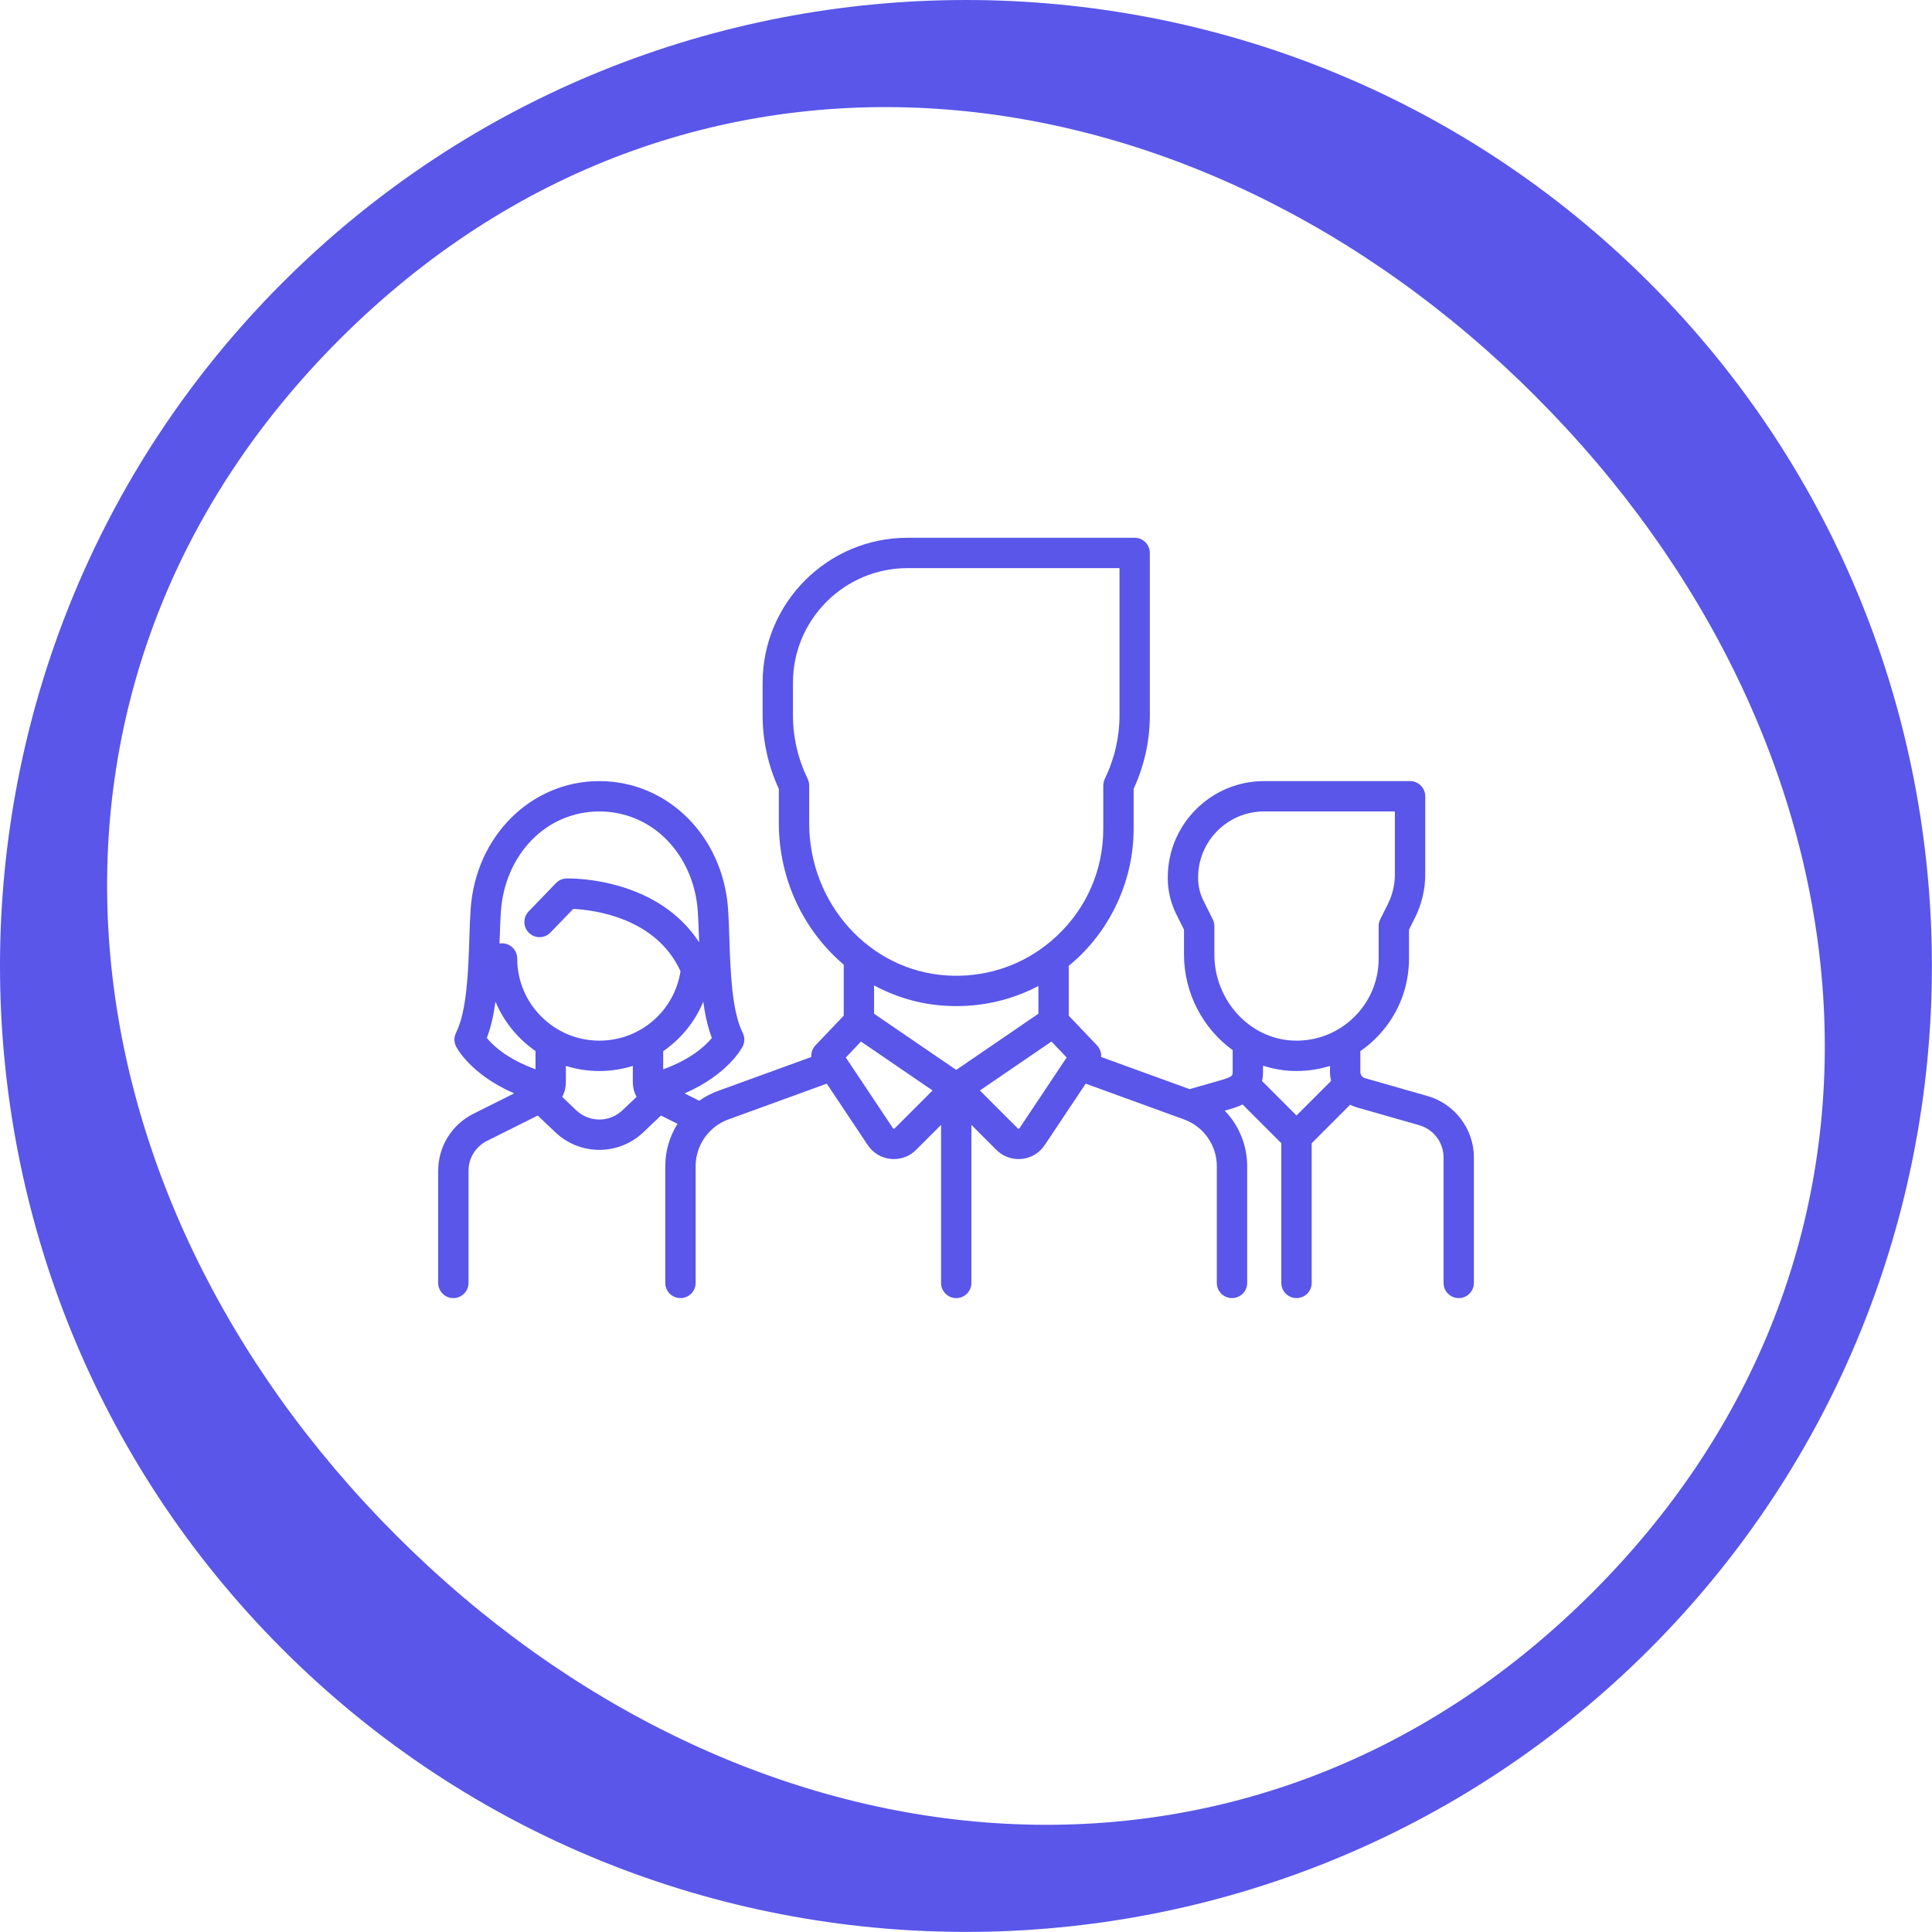 <svg width="97" height="97" viewBox="0 0 97 97" fill="none" xmlns="http://www.w3.org/2000/svg">
<g clip-path="url(#clip0_1_211)">
<path d="M14.188 82.808C-4.729 63.89 -4.729 33.106 14.188 14.188C33.106 -4.729 63.89 -4.729 82.808 14.188C101.725 33.106 101.725 63.89 82.808 82.808C63.89 101.725 33.106 101.725 14.188 82.808V82.808ZM77.1 19.9C59.754 2.557 34.391 -0.298 17.044 17.044C-0.298 34.386 2.557 59.754 19.9 77.096C37.242 94.438 62.609 97.294 79.952 79.952C97.294 62.609 94.438 37.242 77.096 19.9H77.1Z" fill="#5956E9"/>
<path d="M71.675 55.029L68.529 54.13C68.394 54.091 68.299 53.965 68.299 53.824V52.774C68.555 52.597 68.799 52.398 69.027 52.177C70.133 51.103 70.742 49.664 70.742 48.123V46.674L71.046 46.066C71.38 45.398 71.557 44.65 71.557 43.904V39.978C71.557 39.558 71.216 39.217 70.795 39.217H63.465C60.8 39.217 58.631 41.385 58.631 44.051V44.096C58.631 44.717 58.778 45.338 59.055 45.894L59.445 46.674V47.918C59.445 49.89 60.417 51.659 61.889 52.723L61.889 53.824C61.889 53.994 61.889 54.064 61.26 54.244L59.725 54.682L55.285 53.068C55.3 52.858 55.23 52.645 55.077 52.484L53.658 50.994V48.491C53.808 48.367 53.956 48.241 54.099 48.106C55.889 46.428 56.916 44.06 56.916 41.607V39.609C57.456 38.432 57.73 37.188 57.73 35.906V27.762C57.73 27.341 57.389 27 56.969 27H45.566C41.553 27 38.289 30.265 38.289 34.277V35.906C38.289 37.188 38.563 38.433 39.103 39.609V41.328C39.103 44.176 40.37 46.741 42.361 48.432V50.994L40.942 52.484C40.789 52.645 40.719 52.858 40.735 53.068L36.048 54.772C35.709 54.895 35.393 55.062 35.106 55.265L34.37 54.897C36.561 53.944 37.255 52.602 37.288 52.536C37.396 52.322 37.396 52.069 37.288 51.855C36.739 50.756 36.673 48.743 36.619 47.126C36.602 46.587 36.585 46.078 36.553 45.626C36.293 41.972 33.515 39.217 30.092 39.217C26.668 39.217 23.89 41.972 23.631 45.626C23.599 46.079 23.582 46.587 23.564 47.126C23.511 48.743 23.444 50.756 22.895 51.855C22.788 52.069 22.788 52.321 22.895 52.536C22.928 52.602 23.621 53.941 25.816 54.895L23.772 55.917C22.679 56.464 22 57.563 22 58.784V64.412C22 64.832 22.341 65.174 22.762 65.174C23.182 65.174 23.523 64.832 23.523 64.412V58.784C23.523 58.143 23.88 57.567 24.453 57.28L26.998 56.008L27.884 56.849C28.503 57.437 29.297 57.731 30.092 57.731C30.886 57.731 31.681 57.437 32.3 56.849L33.185 56.008L34.015 56.423C33.624 57.048 33.402 57.781 33.402 58.549V64.412C33.402 64.833 33.743 65.174 34.164 65.174C34.585 65.174 34.926 64.833 34.926 64.412V58.549C34.926 57.504 35.586 56.561 36.569 56.204L41.51 54.407L43.567 57.492C43.83 57.887 44.251 58.14 44.723 58.187C44.776 58.192 44.828 58.194 44.88 58.194C45.296 58.194 45.695 58.031 45.993 57.733L47.248 56.478V64.412C47.248 64.833 47.589 65.174 48.01 65.174C48.43 65.174 48.771 64.833 48.771 64.412V56.478L50.026 57.733C50.324 58.031 50.723 58.194 51.139 58.194C51.191 58.194 51.243 58.192 51.296 58.187C51.768 58.14 52.189 57.887 52.452 57.492L54.509 54.407L59.45 56.204C60.433 56.561 61.093 57.504 61.093 58.55V64.412C61.093 64.833 61.434 65.174 61.855 65.174C62.276 65.174 62.617 64.833 62.617 64.412V58.55C62.617 57.49 62.196 56.497 61.49 55.763L61.678 55.709C61.868 55.655 62.127 55.58 62.387 55.453L64.332 57.398V64.412C64.332 64.833 64.673 65.174 65.094 65.174C65.514 65.174 65.856 64.833 65.856 64.412V57.398L67.787 55.466C67.889 55.519 67.997 55.563 68.111 55.595L71.257 56.494C71.975 56.699 72.477 57.364 72.477 58.111V64.412C72.477 64.833 72.818 65.174 73.238 65.174C73.659 65.174 74 64.833 74 64.412V58.111C74 56.687 73.044 55.42 71.675 55.029ZM26.887 53.683C25.462 53.171 24.747 52.487 24.442 52.114C24.65 51.57 24.785 50.947 24.876 50.29C25.296 51.297 26 52.157 26.887 52.77V53.683ZM31.25 55.745C30.601 56.362 29.583 56.362 28.933 55.745L28.225 55.072C28.345 54.848 28.41 54.594 28.41 54.328V53.516C28.942 53.682 29.506 53.772 30.092 53.772C30.677 53.772 31.241 53.681 31.773 53.516L31.773 54.328C31.773 54.594 31.839 54.848 31.959 55.072L31.25 55.745ZM30.092 52.248C27.817 52.248 25.967 50.398 25.967 48.123C25.967 47.702 25.626 47.361 25.205 47.361C25.163 47.361 25.121 47.366 25.08 47.373C25.083 47.307 25.085 47.241 25.087 47.176C25.104 46.653 25.12 46.158 25.151 45.734C25.248 44.365 25.795 43.104 26.691 42.182C27.594 41.252 28.802 40.74 30.092 40.74C31.381 40.74 32.589 41.252 33.493 42.182C34.389 43.104 34.936 44.365 35.033 45.734C35.063 46.158 35.08 46.653 35.097 47.176C35.099 47.221 35.1 47.267 35.102 47.312C34.273 46.035 32.993 45.094 31.339 44.563C29.811 44.072 28.497 44.102 28.442 44.104C28.242 44.109 28.053 44.193 27.915 44.337L26.541 45.762C26.248 46.065 26.257 46.547 26.56 46.839C26.863 47.131 27.345 47.122 27.637 46.819L28.781 45.633C29.766 45.681 32.934 46.05 34.166 48.763C33.856 50.763 32.138 52.248 30.092 52.248ZM33.297 53.686L33.297 52.777C34.183 52.167 34.888 51.309 35.308 50.294C35.399 50.95 35.534 51.572 35.742 52.114C35.438 52.484 34.72 53.173 33.297 53.686ZM40.627 41.328V39.438C40.627 39.324 40.601 39.211 40.551 39.107C40.061 38.092 39.812 37.015 39.812 35.906V34.277C39.812 31.105 42.394 28.523 45.566 28.523H56.207V35.906C56.207 37.015 55.958 38.092 55.468 39.107C55.418 39.211 55.392 39.324 55.392 39.439V41.607C55.392 43.67 54.563 45.584 53.057 46.995C52.869 47.171 52.674 47.336 52.473 47.49C52.468 47.493 52.464 47.496 52.459 47.5C51.049 48.571 49.321 49.091 47.517 48.974C43.653 48.724 40.627 45.366 40.627 41.328ZM44.916 56.655C44.91 56.66 44.898 56.673 44.873 56.67C44.849 56.668 44.839 56.653 44.835 56.647L42.466 53.094L43.228 52.293L46.822 54.749L44.916 56.655ZM48.01 53.716L43.885 50.896V49.474C44.952 50.051 46.147 50.412 47.418 50.494C47.619 50.507 47.819 50.514 48.017 50.514C49.474 50.514 50.876 50.166 52.135 49.505V50.896L48.01 53.716ZM51.185 56.647C51.181 56.654 51.171 56.668 51.146 56.671C51.121 56.674 51.109 56.661 51.103 56.655L49.197 54.749L52.791 52.293L53.554 53.094L51.185 56.647ZM65.094 56.005L63.365 54.276C63.395 54.139 63.412 53.989 63.412 53.824L63.412 53.502C63.892 53.66 64.397 53.753 64.921 53.769C64.979 53.771 65.037 53.771 65.096 53.771C65.674 53.771 66.238 53.684 66.775 53.517V53.824C66.775 53.976 66.794 54.125 66.831 54.268L65.094 56.005ZM67.966 51.084C67.159 51.867 66.092 52.281 64.966 52.246C62.762 52.18 60.969 50.238 60.969 47.918V46.494C60.969 46.376 60.941 46.259 60.888 46.154L60.418 45.212C60.245 44.868 60.154 44.482 60.154 44.096V44.051C60.154 42.225 61.639 40.74 63.465 40.74H70.033V43.904C70.033 44.415 69.912 44.927 69.684 45.384L69.299 46.154C69.246 46.259 69.219 46.376 69.219 46.494V48.123C69.219 49.248 68.774 50.3 67.966 51.084Z" fill="#5956E9"/>
</g>
<defs>
<clipPath id="clip0_1_211">
<rect width="97" height="97" fill="white"/>
</clipPath>
</defs>
</svg>
